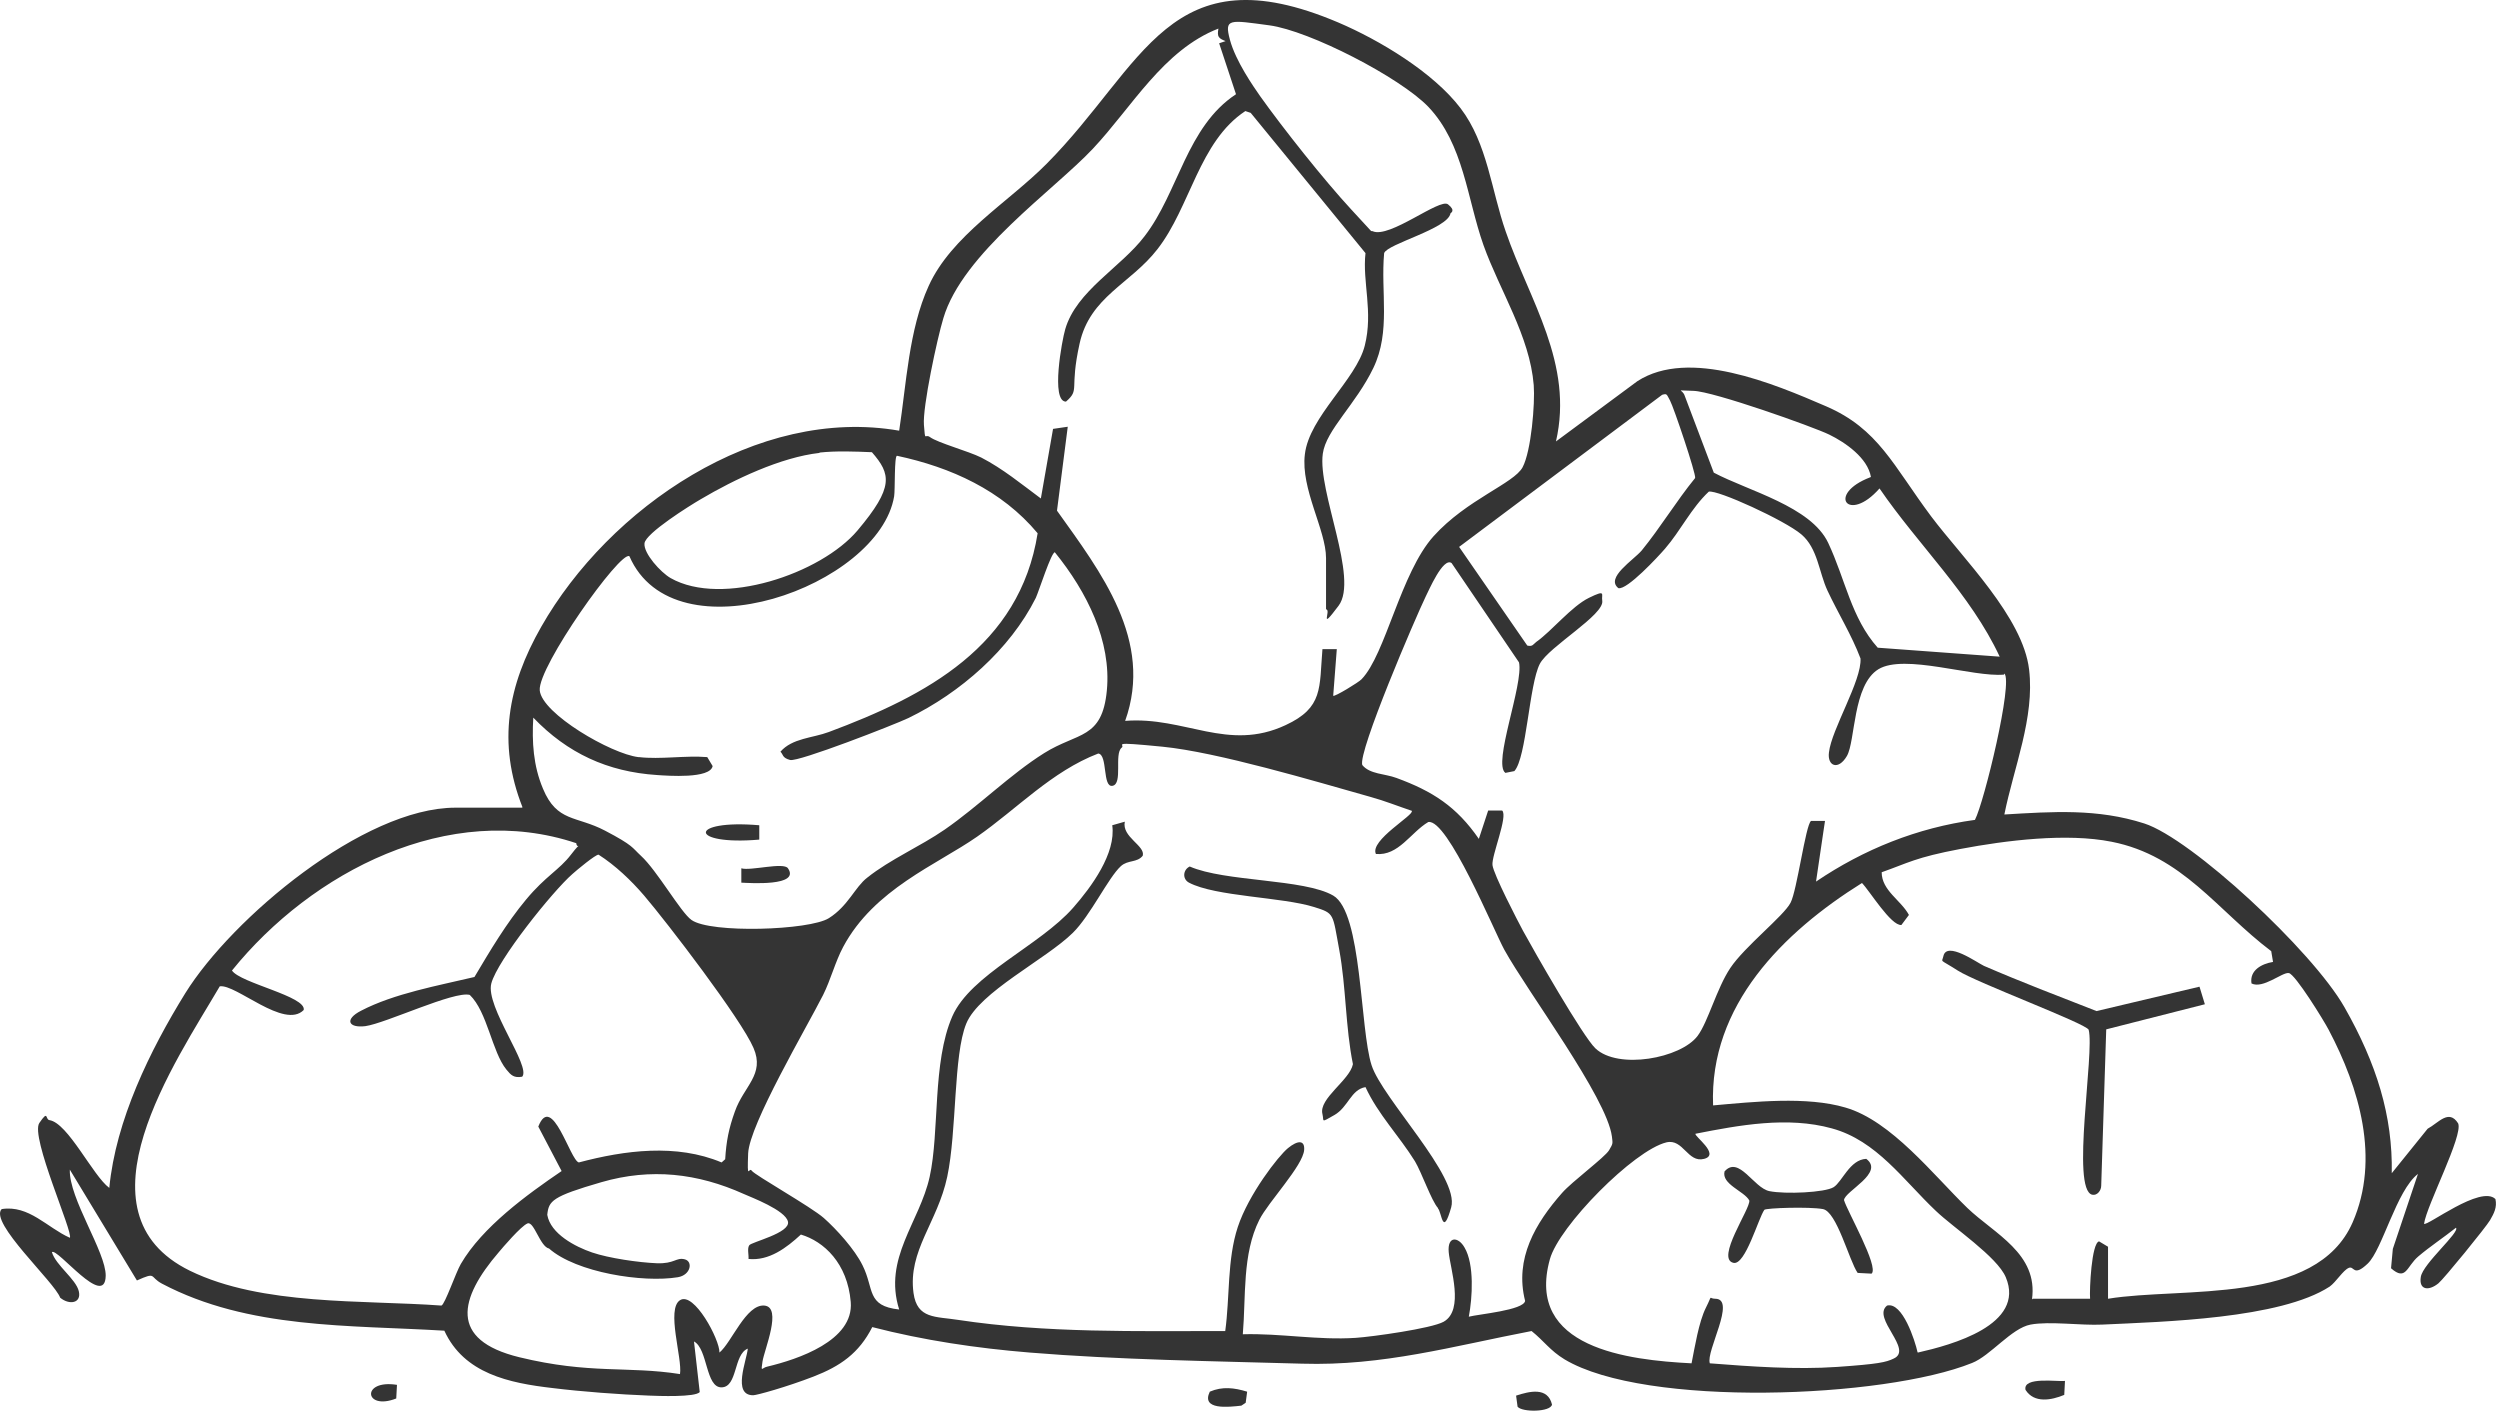 <?xml version="1.0" encoding="UTF-8"?> <svg xmlns="http://www.w3.org/2000/svg" width="128" height="73" viewBox="0 0 128 73" fill="none"><path d="M26.753 41.335C25.449 38.029 26 35.091 27.708 32.097C31.179 26 38.765 20.784 46.038 22.051C46.405 19.663 46.533 16.872 47.544 14.649C48.7 12.078 51.639 10.352 53.586 8.387C58.6 3.336 59.867 -2.523 68.517 1.15C70.629 2.05 73.384 3.703 74.78 5.54C76.157 7.34 76.36 9.764 77.094 11.858C78.306 15.384 80.584 18.616 79.665 22.602L83.835 19.516C86.479 17.808 90.814 19.645 93.495 20.802C96.176 21.959 96.929 23.832 98.876 26.44C100.492 28.589 103.578 31.601 103.89 34.282C104.184 36.743 103.1 39.315 102.623 41.702C105.102 41.555 107.38 41.39 109.786 42.161C112.191 42.933 118.381 48.663 120.034 51.565C121.687 54.467 122.513 57.148 122.458 60.068L124.295 57.791C124.846 57.497 125.378 56.762 125.856 57.515C126.131 58.121 124.239 61.721 124.111 62.658C124.258 62.805 127.013 60.656 127.766 61.391C127.858 61.813 127.692 62.125 127.49 62.474C127.288 62.823 125.121 65.486 124.846 65.707C124.35 66.111 123.835 66.055 123.946 65.376C124.056 64.696 125.966 63.08 125.745 62.86C125.121 63.356 124.423 63.815 123.817 64.329C123.211 64.843 123.193 65.615 122.421 64.935L122.513 63.943L123.799 60.105C122.697 60.95 121.98 63.98 121.227 64.696C120.474 65.413 120.548 64.788 120.254 64.917C119.96 65.045 119.611 65.633 119.281 65.872C116.746 67.525 110.759 67.672 107.637 67.819C106.553 67.874 104.937 67.635 103.964 67.819C102.99 68.002 101.907 69.416 100.97 69.784C96.47 71.602 84.239 72.079 80.106 69.6C79.353 69.141 79.059 68.663 78.416 68.149C74.394 68.921 70.813 69.949 66.662 69.82C62.163 69.692 57.167 69.618 52.723 69.251C50.023 69.031 47.286 68.627 44.66 67.947C43.98 69.288 43.025 69.949 41.648 70.482C40.271 71.014 38.746 71.437 38.562 71.437C37.479 71.437 38.232 69.655 38.287 69.049C37.552 69.343 37.773 71.014 36.946 71.033C36.12 71.051 36.248 69.067 35.532 68.682L35.826 71.271C35.624 71.547 33.696 71.474 33.236 71.455C31.749 71.4 29.784 71.253 28.296 71.069C26.074 70.812 23.76 70.335 22.75 68.131C17.883 67.837 12.722 68.057 8.296 65.725C7.634 65.376 8.038 65.1 7.01 65.56L3.575 59.885C3.52 61.354 5.43 64.109 5.412 65.321C5.375 67.047 2.933 63.87 2.657 64.109C2.859 64.788 3.888 65.486 4.035 66.111C4.182 66.735 3.539 66.827 3.08 66.441C2.786 65.633 -0.575 62.584 0.086 61.905C1.482 61.684 2.418 62.86 3.575 63.374C3.777 63.154 1.537 58.195 2.014 57.497C2.492 56.799 2.308 57.313 2.529 57.35C3.484 57.497 4.751 60.197 5.596 60.821C5.926 57.368 7.671 53.787 9.489 50.849C11.877 47.01 18.617 41.353 23.319 41.353H26.716L26.753 41.335ZM67.893 31.234V28.571C67.893 27.138 66.589 25.026 66.809 23.263C67.03 21.334 69.436 19.443 69.876 17.698C70.317 15.953 69.748 14.447 69.913 12.96L64.036 5.779L63.761 5.687C61.391 7.248 60.951 10.591 59.261 12.758C57.883 14.539 55.808 15.182 55.276 17.588C54.743 19.994 55.312 19.92 54.578 20.563C53.788 20.563 54.376 17.404 54.541 16.853C55.11 14.888 57.388 13.694 58.6 12.097C60.344 9.837 60.748 6.495 63.283 4.824L62.42 2.216L62.75 2.105C62.383 1.959 62.31 1.885 62.383 1.463C59.555 2.565 57.957 5.485 55.955 7.615C53.953 9.746 49.27 12.978 48.297 16.302C47.984 17.331 47.231 20.839 47.305 21.757C47.378 22.675 47.341 22.179 47.617 22.381C48.021 22.675 49.582 23.098 50.243 23.428C51.345 23.998 52.3 24.787 53.292 25.522L53.916 21.959L54.669 21.849L54.118 26.146C56.359 29.287 59.077 32.795 57.608 36.909C60.657 36.67 62.861 38.507 65.817 37.129C67.764 36.229 67.544 35.219 67.709 33.236H68.444L68.26 35.623C68.315 35.697 69.582 34.925 69.711 34.778C70.942 33.511 71.713 29.324 73.403 27.45C75.092 25.577 77.517 24.751 77.957 23.924C78.398 23.098 78.6 20.655 78.527 19.718C78.325 17.202 76.782 14.87 75.956 12.556C75.111 10.168 74.945 7.376 73.127 5.466C71.676 3.96 67.048 1.573 64.991 1.297C62.934 1.022 62.677 0.93 62.971 2.032C63.265 3.134 64.183 4.438 64.513 4.915C65.689 6.568 67.801 9.231 69.178 10.719C70.556 12.207 70.097 11.748 70.28 11.839C71.144 12.225 73.715 10.131 74.137 10.462C74.56 10.793 74.266 10.903 74.266 10.921C74.137 11.711 71.034 12.482 70.868 12.96C70.684 14.962 71.217 16.963 70.317 18.837C69.417 20.71 67.893 22.014 67.728 23.226C67.452 25.155 69.582 29.618 68.536 31.013C67.489 32.409 68.187 31.215 67.893 31.197V31.234ZM95.791 24.42C95.625 23.447 94.487 22.657 93.66 22.253C92.834 21.849 87.71 20.031 86.7 20.012C85.689 19.994 86.149 19.902 86.259 20.269L87.746 24.2C89.51 25.136 92.724 25.926 93.605 27.799C94.487 29.673 94.781 31.638 96.14 33.162L102.384 33.621C100.896 30.426 98.215 27.91 96.231 25.008C94.634 26.826 93.495 25.302 95.754 24.438L95.791 24.42ZM102.604 34.54C101.025 34.687 97.499 33.456 96.176 34.264C94.854 35.072 95.001 37.956 94.56 38.709C94.119 39.462 93.55 39.223 93.642 38.525C93.77 37.35 95.332 34.834 95.258 33.713C94.799 32.501 94.119 31.417 93.568 30.242C93.128 29.305 93.073 28.075 92.228 27.359C91.383 26.642 87.93 25.063 87.489 25.173C86.589 26.018 86.057 27.157 85.249 28.093C84.9 28.497 83.302 30.224 82.861 30.113C82.182 29.581 83.632 28.681 84.055 28.185C85.028 26.991 85.818 25.669 86.791 24.475C86.847 24.273 85.689 20.839 85.506 20.508C85.322 20.177 85.359 20.141 85.102 20.214L74.707 28.001L78.196 33.052C78.472 33.125 78.508 32.978 78.655 32.868C79.463 32.299 80.455 31.05 81.355 30.609C82.255 30.169 81.98 30.426 82.035 30.756C82.163 31.473 79.298 33.107 78.839 33.989C78.288 35.054 78.159 38.8 77.535 39.48L77.076 39.572C76.415 39.094 78.013 35.035 77.774 33.915L74.321 28.828C73.88 28.516 73.145 30.26 72.999 30.536C72.466 31.638 69.527 38.488 69.748 39.168C70.133 39.645 70.905 39.609 71.493 39.829C73.348 40.508 74.578 41.298 75.717 42.951L76.194 41.5H76.91C77.223 41.776 76.36 43.814 76.415 44.292C76.47 44.769 77.7 47.139 77.976 47.653C78.545 48.7 81.043 53.071 81.686 53.677C82.843 54.779 86.057 54.191 86.92 53.034C87.453 52.318 87.893 50.61 88.591 49.563C89.326 48.461 91.328 46.9 91.677 46.22C92.007 45.596 92.448 42.235 92.724 42.033H93.44C93.44 42.014 92.981 45.137 92.981 45.137C95.423 43.484 98.16 42.382 101.117 41.978C101.594 41.059 103.082 34.907 102.623 34.484L102.604 34.54ZM41.96 23.189C39.977 23.41 37.589 24.549 35.881 25.559C35.312 25.889 33.053 27.303 32.998 27.818C32.943 28.332 33.824 29.305 34.338 29.599C36.965 31.087 42.034 29.379 43.907 27.157C45.78 24.934 45.615 24.273 44.642 23.153C43.742 23.116 42.842 23.079 41.96 23.171V23.189ZM32.722 38.764C33.806 38.892 35.091 38.672 36.212 38.764L36.487 39.223C36.359 39.884 34.191 39.719 33.641 39.682C31.106 39.517 29.049 38.562 27.304 36.743C27.231 37.992 27.304 39.205 27.8 40.38C28.516 42.106 29.508 41.757 30.977 42.529C32.447 43.3 32.355 43.392 32.814 43.814C33.641 44.567 34.853 46.716 35.404 47.102C36.377 47.8 41.446 47.635 42.438 47.01C43.429 46.386 43.778 45.412 44.403 44.935C45.578 43.998 47.121 43.337 48.37 42.474C50.096 41.28 51.731 39.645 53.457 38.562C55.184 37.478 56.433 37.864 56.671 35.348C56.91 32.832 55.661 30.316 54.008 28.277C53.825 28.277 53.2 30.242 53.035 30.609C51.712 33.254 49.16 35.476 46.515 36.762C45.78 37.111 40.877 39.021 40.454 38.911C40.032 38.8 40.105 38.617 39.958 38.488C40.564 37.79 41.611 37.79 42.438 37.478C47.415 35.623 52.208 33.089 53.127 27.303C51.29 25.099 48.682 23.924 45.927 23.336C45.78 23.336 45.835 25.081 45.78 25.412C45.009 30.022 34.522 33.768 32.226 28.479C31.767 28.167 27.525 34.154 27.635 35.348C27.745 36.541 31.29 38.599 32.685 38.764H32.722ZM72.301 41.519C71.584 41.28 70.905 41.004 70.17 40.802C67.305 39.994 62.328 38.507 59.518 38.231C56.708 37.956 57.663 38.121 57.424 38.286C57.039 38.617 57.498 40.123 56.965 40.233C56.433 40.343 56.726 38.635 56.23 38.58C53.843 39.498 52.08 41.408 50.023 42.841C47.966 44.274 44.752 45.522 43.172 48.479C42.768 49.232 42.53 50.169 42.144 50.94C41.299 52.612 38.361 57.589 38.305 59.058C38.25 60.527 38.342 59.719 38.489 59.94C38.636 60.16 41.538 61.795 42.181 62.364C42.823 62.933 43.76 63.962 44.164 64.788C44.77 66 44.348 66.864 46.038 67.047C45.211 64.421 47.084 62.584 47.599 60.252C48.113 57.919 47.727 54.411 48.756 52.042C49.692 49.894 53.237 48.424 54.945 46.477C55.882 45.412 57.149 43.686 56.947 42.253L57.59 42.07C57.424 42.859 58.655 43.3 58.508 43.814C58.214 44.182 57.755 44.016 57.388 44.347C56.745 44.935 55.827 46.882 54.927 47.763C53.549 49.122 50.133 50.793 49.472 52.41C48.811 54.026 48.994 57.919 48.498 60.252C48.003 62.584 46.478 64.035 46.772 66.202C46.956 67.543 47.911 67.396 49.068 67.58C53.549 68.259 58.196 68.149 62.732 68.149C62.971 66.423 62.824 64.494 63.375 62.823C63.926 61.152 65.45 59.187 65.946 58.783C66.442 58.379 66.809 58.36 66.773 58.874C66.718 59.682 64.936 61.538 64.477 62.456C63.595 64.219 63.797 66.386 63.632 68.314C65.56 68.259 67.471 68.627 69.417 68.498C70.244 68.443 73.293 68.021 73.917 67.672C74.982 67.066 74.248 64.954 74.174 64.109C74.101 63.264 74.67 63.319 74.982 63.87C75.496 64.733 75.386 66.46 75.203 67.415C75.698 67.286 78.013 67.084 78.086 66.606C77.535 64.439 78.619 62.621 79.978 61.078C80.492 60.491 82.163 59.26 82.384 58.893C82.604 58.526 82.567 58.544 82.531 58.195C82.273 56.193 78.215 50.793 77.021 48.626C76.488 47.653 74.119 41.904 73.127 42.088C72.227 42.621 71.603 43.833 70.446 43.723C70.115 43.025 72.429 41.721 72.282 41.519H72.301ZM29.508 43.172C22.988 40.986 15.954 44.641 11.877 49.691C12.299 50.334 15.697 51.014 15.55 51.712C14.558 52.722 12.079 50.371 11.252 50.5C8.993 54.356 3.649 62.089 9.728 65.064C13.42 66.864 18.58 66.551 22.603 66.845C22.786 66.772 23.337 65.156 23.594 64.715C24.696 62.823 26.974 61.17 28.755 59.958L27.561 57.681C28.259 55.899 29.196 59.425 29.637 59.517C31.988 58.893 34.632 58.544 36.946 59.517L37.13 59.352C37.185 58.434 37.314 57.773 37.626 56.909C38.085 55.605 39.169 55.018 38.581 53.658C37.956 52.189 34.155 47.23 32.979 45.853C32.318 45.082 31.51 44.31 30.647 43.759C30.5 43.741 29.508 44.567 29.306 44.751C28.296 45.633 25.468 49.159 25.155 50.353C24.843 51.546 27.212 54.614 26.735 55.128C26.312 55.201 26.166 55.054 25.927 54.761C25.192 53.861 24.953 51.804 24.053 50.94C23.264 50.72 19.756 52.391 18.709 52.538C17.827 52.648 17.625 52.189 18.489 51.748C20.178 50.867 22.437 50.463 24.292 50.022C25.1 48.663 25.927 47.267 26.937 46.055C27.947 44.843 28.627 44.549 29.233 43.759C29.839 42.97 29.582 43.521 29.508 43.208V43.172ZM104.074 66.496H107.012C106.976 66.019 107.086 63.65 107.471 63.558L107.931 63.833V66.496C111.732 65.872 118.583 66.864 120.456 62.584C121.87 59.334 120.805 55.715 119.226 52.722C118.987 52.263 117.518 49.875 117.187 49.82C116.856 49.765 115.865 50.647 115.277 50.353C115.167 49.673 115.81 49.343 116.379 49.251L116.287 48.7C113.514 46.606 111.751 43.814 108.114 43.098C105.818 42.639 102.715 43.025 100.382 43.465C98.05 43.906 97.701 44.182 96.342 44.659C96.342 45.596 97.333 46.092 97.737 46.845L97.352 47.359C96.819 47.414 95.717 45.596 95.332 45.21C91.309 47.726 87.508 51.473 87.71 56.597C89.785 56.413 92.503 56.12 94.487 56.707C96.838 57.387 98.986 60.16 100.731 61.85C102.109 63.172 104.368 64.182 104.037 66.533L104.074 66.496ZM98.197 69.251C99.905 68.865 103.725 67.837 102.696 65.394C102.255 64.347 100.015 62.86 99.115 61.997C97.462 60.435 96.085 58.397 93.789 57.773C91.53 57.148 89.05 57.607 86.81 58.048C86.718 58.158 88.095 59.113 87.251 59.334C86.406 59.554 86.185 58.287 85.322 58.489C83.651 58.893 79.812 62.786 79.353 64.476C78.086 69.031 83.375 69.637 86.608 69.802C86.773 68.976 86.975 67.69 87.342 66.955C87.71 66.221 87.453 66.496 87.82 66.496C88.922 66.496 87.324 69.196 87.544 69.802C89.656 69.967 91.952 70.133 94.064 69.986C96.176 69.839 96.562 69.747 96.948 69.563C97.995 69.104 95.809 67.488 96.617 66.845C97.407 66.643 98.05 68.645 98.178 69.233L98.197 69.251ZM38.361 63.76C38.452 63.594 40.473 63.135 40.344 62.548C40.215 61.96 38.452 61.299 38.085 61.133C35.716 60.068 33.328 59.793 30.794 60.527C28.259 61.262 28.094 61.482 28.02 62.199C28.186 63.172 29.453 63.833 30.316 64.127C31.179 64.421 32.704 64.641 33.622 64.678C34.54 64.715 34.614 64.366 35.055 64.476C35.495 64.586 35.367 65.284 34.706 65.394C32.924 65.688 29.508 65.156 28.112 63.925C27.653 63.833 27.341 62.511 27.01 62.639C26.68 62.768 25.725 63.888 25.541 64.109C23.503 66.478 22.97 68.608 26.588 69.49C30.206 70.371 32.135 69.931 34.816 70.353C34.944 69.545 34.1 67.029 34.816 66.57C35.532 66.111 36.855 68.59 36.836 69.251C37.461 68.737 38.195 66.772 39.132 66.845C40.069 66.919 39.132 69.104 39.04 69.71C38.948 70.316 39.003 70.023 39.297 69.968C40.84 69.6 43.723 68.645 43.558 66.662C43.393 64.678 42.181 63.558 41.005 63.209C40.271 63.888 39.371 64.568 38.324 64.458C38.342 64.237 38.25 63.925 38.361 63.76Z" fill="#343434"></path><path d="M105.726 70.72L105.69 71.418C105.029 71.694 104.147 71.859 103.706 71.161C103.559 70.463 105.377 70.757 105.726 70.702V70.72Z" fill="#343434"></path><path d="M63.852 71.272L63.779 71.822L63.558 71.969C62.897 72.043 61.483 72.208 61.942 71.253C62.585 70.978 63.191 71.051 63.852 71.253V71.272Z" fill="#343434"></path><path d="M77.626 71.455C78.306 71.235 79.243 70.996 79.463 71.914C79.39 72.3 77.939 72.318 77.7 72.024L77.626 71.473V71.455Z" fill="#343434"></path><path d="M20.325 70.904L20.288 71.602C18.654 72.245 18.47 70.61 20.325 70.904Z" fill="#343434"></path><path d="M73.623 61.85C73.292 61.482 72.796 60.05 72.448 59.462C71.639 58.158 70.556 57.056 69.913 55.66C69.16 55.789 69.031 56.689 68.315 57.093C67.599 57.497 67.801 57.423 67.709 57.038C67.507 56.248 69.105 55.311 69.27 54.485C68.885 52.593 68.921 50.536 68.572 48.645C68.223 46.753 68.334 46.771 67.287 46.441C65.652 45.926 62.236 45.908 60.877 45.192C60.528 45.008 60.565 44.531 60.914 44.365C62.714 45.155 66.772 44.99 68.26 45.853C69.748 46.716 69.619 52.667 70.225 54.54C70.776 56.248 74.743 60.252 74.302 61.813C73.862 63.374 73.825 62.088 73.623 61.868V61.85Z" fill="#343434"></path><path d="M112.889 51.418L107.839 52.703L107.582 60.711C107.582 60.95 107.38 61.225 107.122 61.17C106.02 60.913 107.251 53.879 106.939 52.722C106.773 52.391 101.209 50.316 100.235 49.691C99.262 49.067 99.427 49.306 99.501 48.956C99.666 48.167 101.227 49.287 101.576 49.452C103.486 50.279 105.414 51.014 107.343 51.767L112.614 50.518L112.889 51.418Z" fill="#343434"></path><path d="M38.875 42.253V42.988C35.238 43.3 35.22 41.941 38.875 42.253Z" fill="#343434"></path><path d="M40.344 44.457C40.987 45.394 38.361 45.21 37.956 45.192V44.457C38.416 44.604 40.124 44.127 40.344 44.457Z" fill="#343434"></path><path d="M95.809 65.21L95.111 65.173C94.67 64.531 94.046 62.033 93.33 61.904C92.613 61.776 90.446 61.849 90.336 61.941C90.024 62.382 89.363 64.788 88.757 64.659C87.82 64.457 89.638 61.868 89.565 61.464C89.308 60.986 88.132 60.637 88.297 59.976C89.032 59.149 89.785 60.821 90.593 60.986C91.401 61.151 93.44 61.059 93.881 60.784C94.321 60.508 94.707 59.37 95.552 59.333C96.507 60.049 94.45 60.986 94.413 61.445C94.579 62.014 96.213 64.861 95.827 65.21H95.809Z" fill="#343434"></path></svg> 